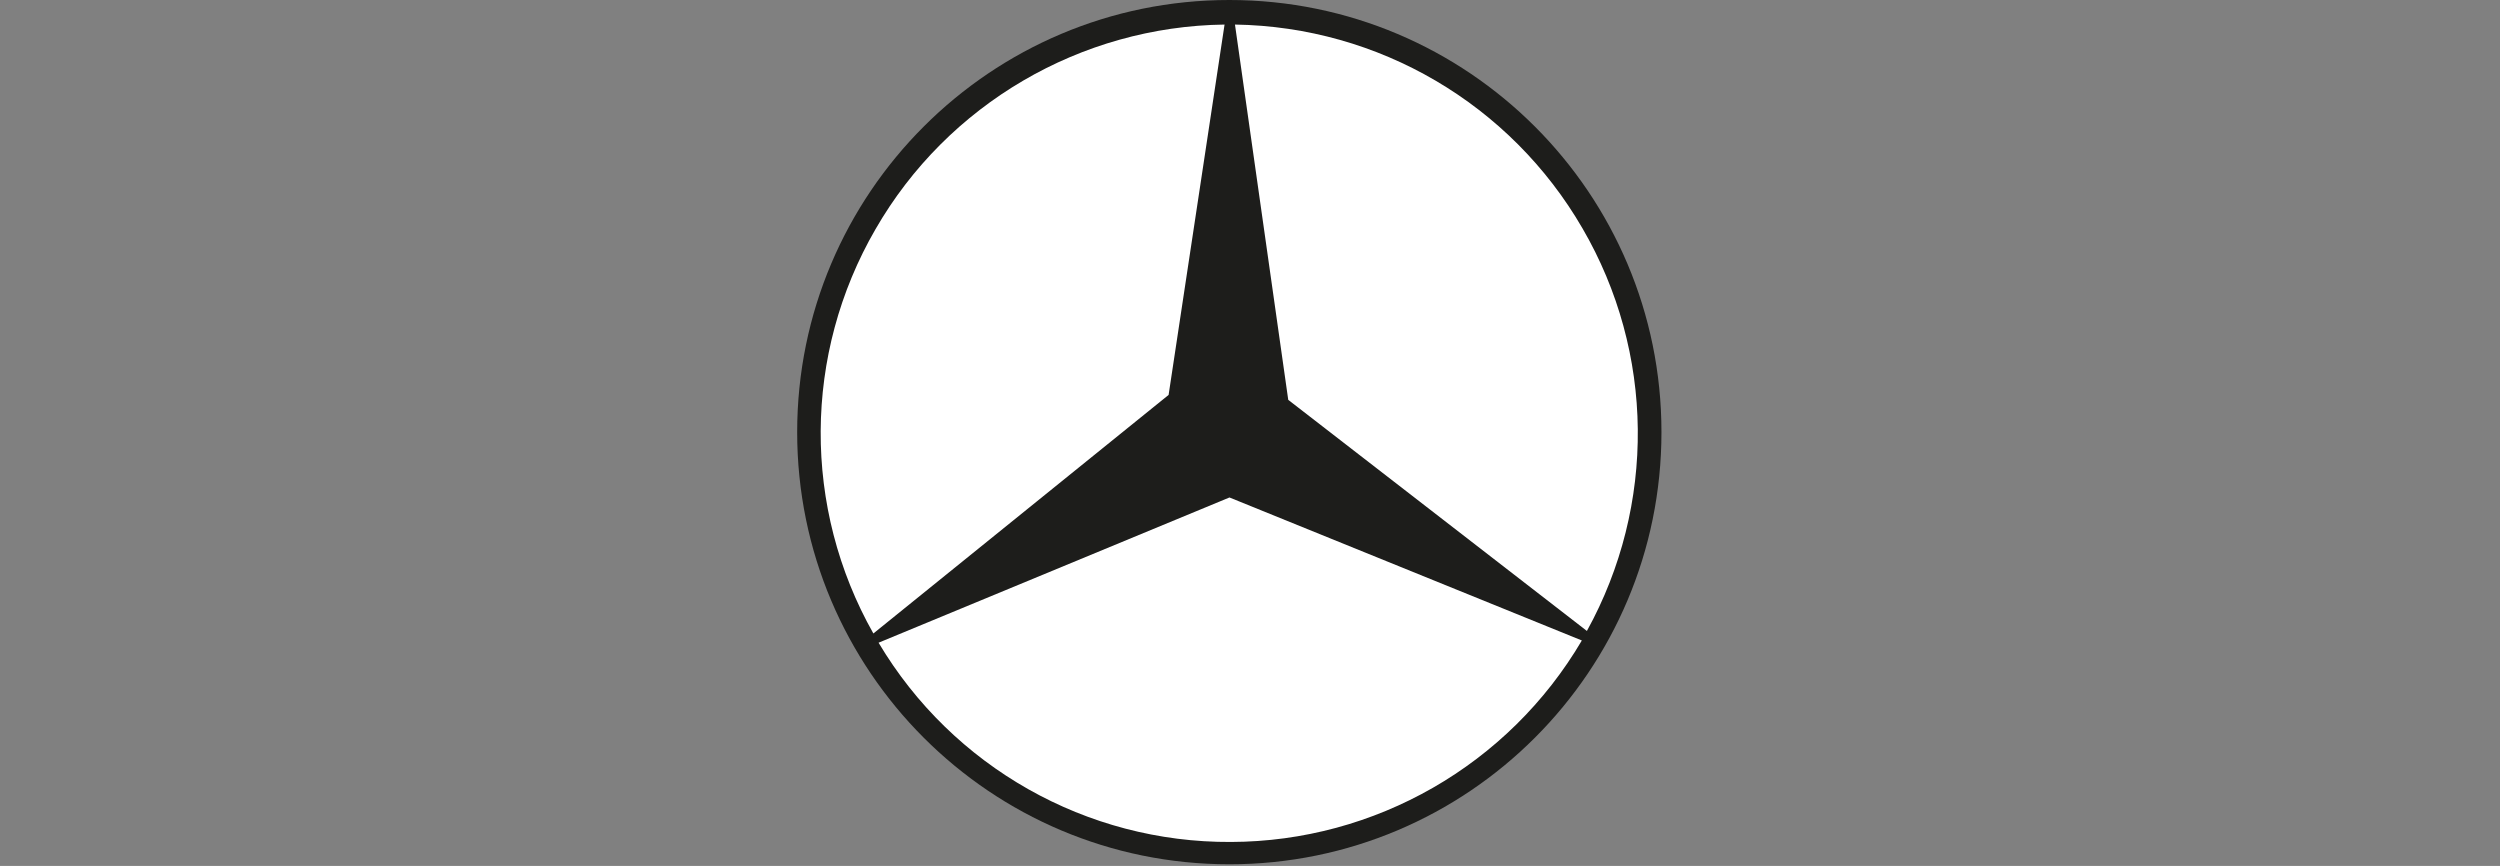 <svg xmlns="http://www.w3.org/2000/svg" id="Laag_1" data-name="Laag 1" viewBox="0 0 168 58.19"><rect x="0" y="0" width="168" height="58.19" fill="#808080" stroke="none"/><defs><style> .cls-1 { fill: #fff; } .cls-1, .cls-2 { fill-rule: evenodd; } .cls-2 { fill: #1d1d1b; } </style></defs><path class="cls-2" d="M82.61,58.08c-16.04,0-29.04-13-29.04-29.04S66.57,0,82.61,0s29.04,13,29.04,29.04-13,29.04-29.04,29.04h0Z"></path><path class="cls-1" d="M82.62,33.43l-23.58,9.76c4.97,8.35,13.97,13.44,23.68,13.39,9.68-.03,18.66-5.17,23.58-13.54l-23.68-9.61h0Z"></path><path class="cls-1" d="M78.53,26.54l3.76-24.89c-9.68.13-18.61,5.35-23.45,13.74-4.87,8.4-4.92,18.74-.15,27.18l19.85-16.04h0Z"></path><path class="cls-1" d="M86.57,26.87l20.07,15.53c4.66-8.45,4.56-18.71-.3-27.06-4.84-8.35-13.69-13.54-23.35-13.69l3.58,25.22h0Z"></path></svg>